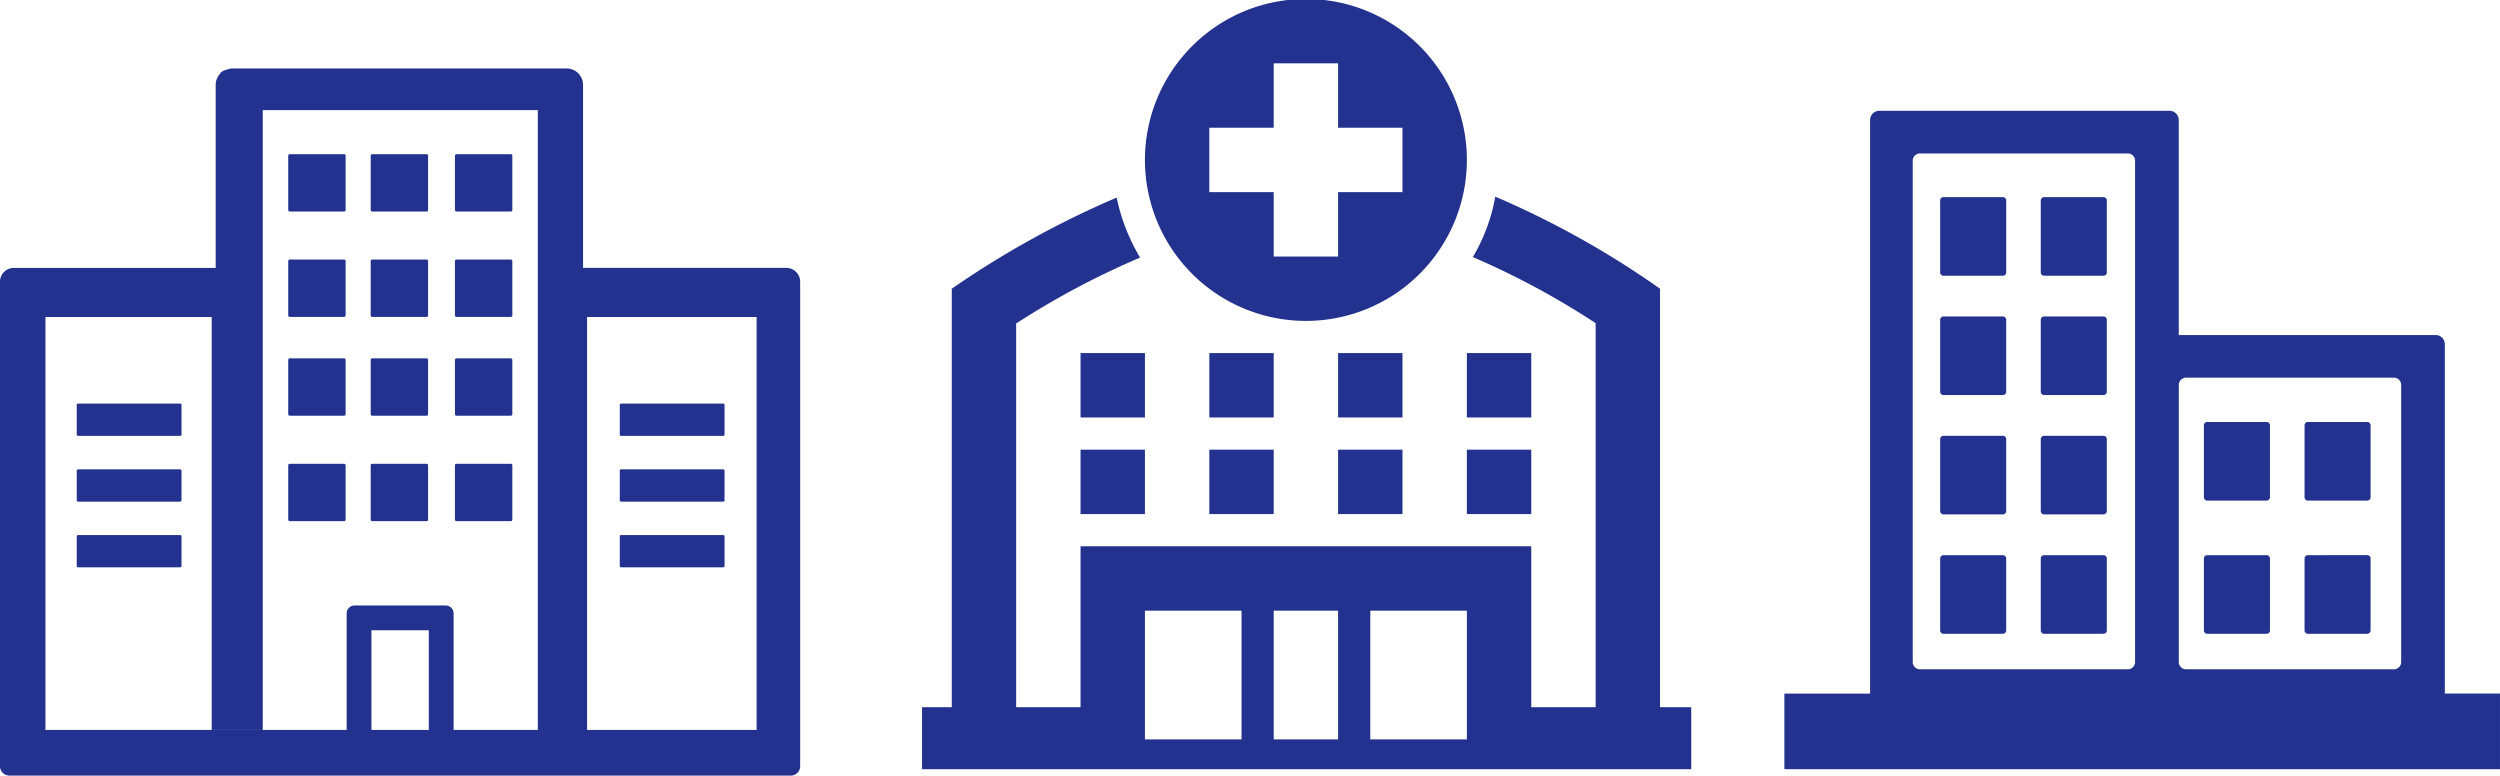 <svg xmlns="http://www.w3.org/2000/svg" xmlns:xlink="http://www.w3.org/1999/xlink" width="390.807" height="121.242" viewBox="0 0 390.807 121.242">
  <defs>
    <clipPath id="clip-path">
      <rect id="長方形_2649" data-name="長方形 2649" width="111.867" height="102.918" fill="none"/>
    </clipPath>
    <clipPath id="clip-path-2">
      <rect id="長方形_2312" data-name="長方形 2312" width="120.242" height="120.242" fill="none"/>
    </clipPath>
    <clipPath id="clip-path-3">
      <rect id="長方形_2650" data-name="長方形 2650" width="125.085" height="110.542" transform="translate(0 0)" fill="none"/>
    </clipPath>
  </defs>
  <g id="グループ_1483" data-name="グループ 1483" transform="translate(-753 -6256.436)">
    <g id="グループ_1307" data-name="グループ 1307" transform="translate(1031.939 6273.76)">
      <g id="グループ_1306" data-name="グループ 1306" clip-path="url(#clip-path)">
        <path id="パス_6557" data-name="パス 6557" d="M0,91.1H13.4V1.429A1.438,1.438,0,0,1,14.83,0H60.221a1.438,1.438,0,0,1,1.429,1.429V35.05h40.166a1.438,1.438,0,0,1,1.429,1.429V91.092h8.621v11.826H0Zm24.872-77.61h9.286a.525.525,0,0,1,.519.519V25.263a.525.525,0,0,1-.519.519H24.872a.525.525,0,0,1-.519-.519V14.011a.525.525,0,0,1,.519-.519M40.6,69.462h9.286a.525.525,0,0,1,.519.519V81.233a.525.525,0,0,1-.519.519H40.6a.525.525,0,0,1-.519-.519V69.981a.519.519,0,0,1,.519-.519m-15.731,0h9.286a.525.525,0,0,1,.519.519V81.233a.525.525,0,0,1-.519.519H24.872a.525.525,0,0,1-.519-.519V69.981a.519.519,0,0,1,.519-.519M40.6,50.8h9.286a.525.525,0,0,1,.519.519V62.57a.525.525,0,0,1-.519.519H40.6a.525.525,0,0,1-.519-.519V51.327A.527.527,0,0,1,40.6,50.8m-15.731,0h9.286a.525.525,0,0,1,.519.519V62.57a.525.525,0,0,1-.519.519H24.872a.525.525,0,0,1-.519-.519V51.327a.527.527,0,0,1,.519-.528M40.6,32.145h9.286a.525.525,0,0,1,.519.519V43.917a.525.525,0,0,1-.519.519H40.6a.525.525,0,0,1-.519-.519V32.664a.525.525,0,0,1,.519-.519m-15.731,0h9.286a.525.525,0,0,1,.519.519V43.917a.525.525,0,0,1-.519.519H24.872a.525.525,0,0,1-.519-.519V32.664a.525.525,0,0,1,.519-.519M40.6,13.492h9.286a.525.525,0,0,1,.519.519V25.263a.525.525,0,0,1-.519.519H40.6a.525.525,0,0,1-.519-.519V14.011a.525.525,0,0,1,.519-.519M21.093,6.664h32.7a1.148,1.148,0,0,1,1.029,1.229V86.067A1.148,1.148,0,0,1,53.794,87.3h-32.7a1.148,1.148,0,0,1-1.029-1.229V7.893a1.148,1.148,0,0,1,1.029-1.229M66.1,48.641h9.286a.525.525,0,0,1,.519.519V60.413a.525.525,0,0,1-.519.519H66.1a.525.525,0,0,1-.519-.519V49.16a.525.525,0,0,1,.519-.519m15.731,20.82H91.12a.525.525,0,0,1,.519.519V81.233a.525.525,0,0,1-.519.519H81.834a.525.525,0,0,1-.519-.519V69.981a.519.519,0,0,1,.519-.519m-15.731,0h9.286a.525.525,0,0,1,.519.519V81.233a.525.525,0,0,1-.519.519H66.1a.525.525,0,0,1-.519-.519V69.981a.519.519,0,0,1,.519-.519m15.731-20.82H91.12a.525.525,0,0,1,.519.519V60.413a.525.525,0,0,1-.519.519H81.834a.525.525,0,0,1-.519-.519V49.16a.525.525,0,0,1,.519-.519M62.689,41.714h32.7a1.148,1.148,0,0,1,1.029,1.229V86.067A1.148,1.148,0,0,1,95.389,87.3h-32.7a1.148,1.148,0,0,1-1.029-1.229V42.943a1.148,1.148,0,0,1,1.029-1.229" transform="translate(0 0)" fill="#22328e" fill-rule="evenodd"/>
      </g>
    </g>
    <g id="グループ_1308" data-name="グループ 1308" transform="translate(896.656 6256.256)">
      <g id="グループ_922" data-name="グループ 922" transform="translate(0.48 0.18)" clip-path="url(#clip-path-2)">
        <path id="パス_6018" data-name="パス 6018" d="M95.619,110.716h10.065V50.673a125.516,125.516,0,0,0-19.2-10.327A27.862,27.862,0,0,0,89.992,30.9a140.965,140.965,0,0,1,25.757,14.393v65.423h5.033v10.065H0V110.716H5.033V45.293A146.384,146.384,0,0,1,30.809,31.051a30.142,30.142,0,0,0,3.664,9.376,127.666,127.666,0,0,0-19.32,10.266l-.055.035v59.988H25.163V85.554H95.619Zm-60.391,5.033h15.1V95.619h-15.1Zm20.13,0H65.423V95.619H55.358Zm15.1,0h15.1V95.619h-15.1ZM25.163,80.521H35.228V70.456H25.163Zm20.13,0H55.358V70.456H45.293Zm20.13,0H75.488V70.456H65.423Zm20.13,0H95.619V70.456H85.554Zm-60.391-15.1H35.228V55.358H25.163Zm20.13,0H55.358V55.358H45.293Zm20.13,0H75.488V55.358H65.423Zm20.13,0H95.619V55.358H85.554ZM60.391,0A25.163,25.163,0,1,1,35.228,25.163,25.172,25.172,0,0,1,60.391,0m5.033,20.13V10.065H55.358V20.13H45.293V30.2H55.358V40.261H65.423V30.2H75.488V20.13Z" transform="translate(-0.385 -0.161)" fill="#22328e" fill-rule="evenodd"/>
      </g>
    </g>
    <g id="グループ_1310" data-name="グループ 1310" transform="translate(753 6267.136)">
      <g id="グループ_1309" data-name="グループ 1309" clip-path="url(#clip-path-3)">
        <path id="パス_6558" data-name="パス 6558" d="M55.418,83.948h14.26a1.229,1.229,0,0,1,1.23,1.23V103.41h47.365V38.85h-26.5v64.56h-7.7V6.519h-43V103.4H33.094V38.85H7.106v64.56H54.188V85.178a1.229,1.229,0,0,1,1.23-1.23M1.466,110.542A1.466,1.466,0,0,1,0,109.076V33.331a2.151,2.151,0,0,1,2.158-2.149H33.717V2.576A2.555,2.555,0,0,1,34.47.764C34.47.407,35.926,0,36.293,0H88.569a2.559,2.559,0,0,1,1.822.754,2.59,2.59,0,0,1,.753,1.822v28.6h31.783a2.173,2.173,0,0,1,2.158,2.159v75.745a1.466,1.466,0,0,1-1.466,1.466Zm55.182-7.132H67.03V87.825H58.065V103.41ZM97.124,72.938h15.9c.13,0,.24.08.24.17v4.7c0,.09-.11.18-.24.18h-15.9c-.13,0-.24-.08-.24-.18v-4.7c0-.09.11-.17.24-.17m-84.889,0h15.9c.13,0,.24.08.24.17v4.7c0,.09-.11.18-.24.18h-15.9c-.13,0-.24-.08-.24-.18v-4.7c0-.09.11-.17.24-.17m84.889-10.27h15.9c.13,0,.24.08.24.18v4.7c0,.1-.11.17-.24.17h-15.9c-.13,0-.24-.08-.24-.17v-4.7c0-.11.11-.18.24-.18m0-10.28h15.9c.13,0,.24.08.24.18v4.7c0,.09-.11.17-.24.17h-15.9c-.13,0-.24-.08-.24-.17v-4.7c0-.1.11-.18.24-.18M12.235,62.668h15.9c.13,0,.24.08.24.18v4.7c0,.1-.11.17-.24.17h-15.9c-.13,0-.24-.08-.24-.17v-4.7c0-.11.11-.18.24-.18m0-10.28h15.9c.13,0,.24.08.24.18v4.7c0,.09-.11.17-.24.17h-15.9c-.13,0-.24-.08-.24-.17v-4.7c0-.1.11-.18.24-.18" fill="#22328e"/>
        <path id="パス_6559" data-name="パス 6559" d="M71.36,61.8h8.49a.243.243,0,0,1,.24.24v8.49a.243.243,0,0,1-.24.24H71.36a.243.243,0,0,1-.24-.24v-8.49a.237.237,0,0,1,.24-.24" fill="#22328e"/>
        <path id="パス_6560" data-name="パス 6560" d="M58.188,61.8h8.49a.243.243,0,0,1,.24.24v8.49a.243.243,0,0,1-.24.24h-8.49a.243.243,0,0,1-.24-.24v-8.49a.237.237,0,0,1,.24-.24" fill="#22328e"/>
        <path id="パス_6561" data-name="パス 6561" d="M45.3,61.8h8.489a.237.237,0,0,1,.24.24v8.49a.243.243,0,0,1-.24.24H45.3a.244.244,0,0,1-.241-.24v-8.49a.237.237,0,0,1,.241-.24" fill="#22328e"/>
        <path id="パス_6562" data-name="パス 6562" d="M71.36,45.319h8.49a.243.243,0,0,1,.24.24v8.49a.243.243,0,0,1-.24.24H71.36a.243.243,0,0,1-.24-.24v-8.49a.243.243,0,0,1,.24-.24" fill="#22328e"/>
        <path id="パス_6563" data-name="パス 6563" d="M58.188,45.319h8.49a.243.243,0,0,1,.24.24v8.49a.243.243,0,0,1-.24.24h-8.49a.243.243,0,0,1-.24-.24v-8.49a.243.243,0,0,1,.24-.24" fill="#22328e"/>
        <path id="パス_6564" data-name="パス 6564" d="M45.3,45.319h8.489a.237.237,0,0,1,.24.24v8.49a.243.243,0,0,1-.24.24H45.3a.244.244,0,0,1-.241-.24v-8.49a.244.244,0,0,1,.241-.24" fill="#22328e"/>
        <path id="パス_6565" data-name="パス 6565" d="M71.36,29.875h8.49a.243.243,0,0,1,.24.24V38.6a.243.243,0,0,1-.24.24H71.36a.243.243,0,0,1-.24-.24v-8.49a.237.237,0,0,1,.24-.24" fill="#22328e"/>
        <path id="パス_6566" data-name="パス 6566" d="M58.188,29.875h8.49a.243.243,0,0,1,.24.24V38.6a.243.243,0,0,1-.24.24h-8.49a.243.243,0,0,1-.24-.24v-8.49a.237.237,0,0,1,.24-.24" fill="#22328e"/>
        <path id="パス_6567" data-name="パス 6567" d="M45.3,29.875h8.489a.237.237,0,0,1,.24.24V38.6a.243.243,0,0,1-.24.24H45.3a.244.244,0,0,1-.241-.24v-8.49a.237.237,0,0,1,.241-.24" fill="#22328e"/>
        <path id="パス_6568" data-name="パス 6568" d="M71.36,13.4h8.49a.243.243,0,0,1,.24.24v8.49a.243.243,0,0,1-.24.24H71.36a.243.243,0,0,1-.24-.24v-8.49a.243.243,0,0,1,.24-.24" fill="#22328e"/>
        <path id="パス_6569" data-name="パス 6569" d="M58.188,13.4h8.49a.243.243,0,0,1,.24.24v8.49a.243.243,0,0,1-.24.24h-8.49a.243.243,0,0,1-.24-.24v-8.49a.243.243,0,0,1,.24-.24" fill="#22328e"/>
        <path id="パス_6570" data-name="パス 6570" d="M45.3,13.4h8.489a.237.237,0,0,1,.24.24v8.49a.243.243,0,0,1-.24.24H45.3a.244.244,0,0,1-.241-.24v-8.49a.244.244,0,0,1,.241-.24" fill="#22328e"/>
      </g>
    </g>
  </g>
</svg>
